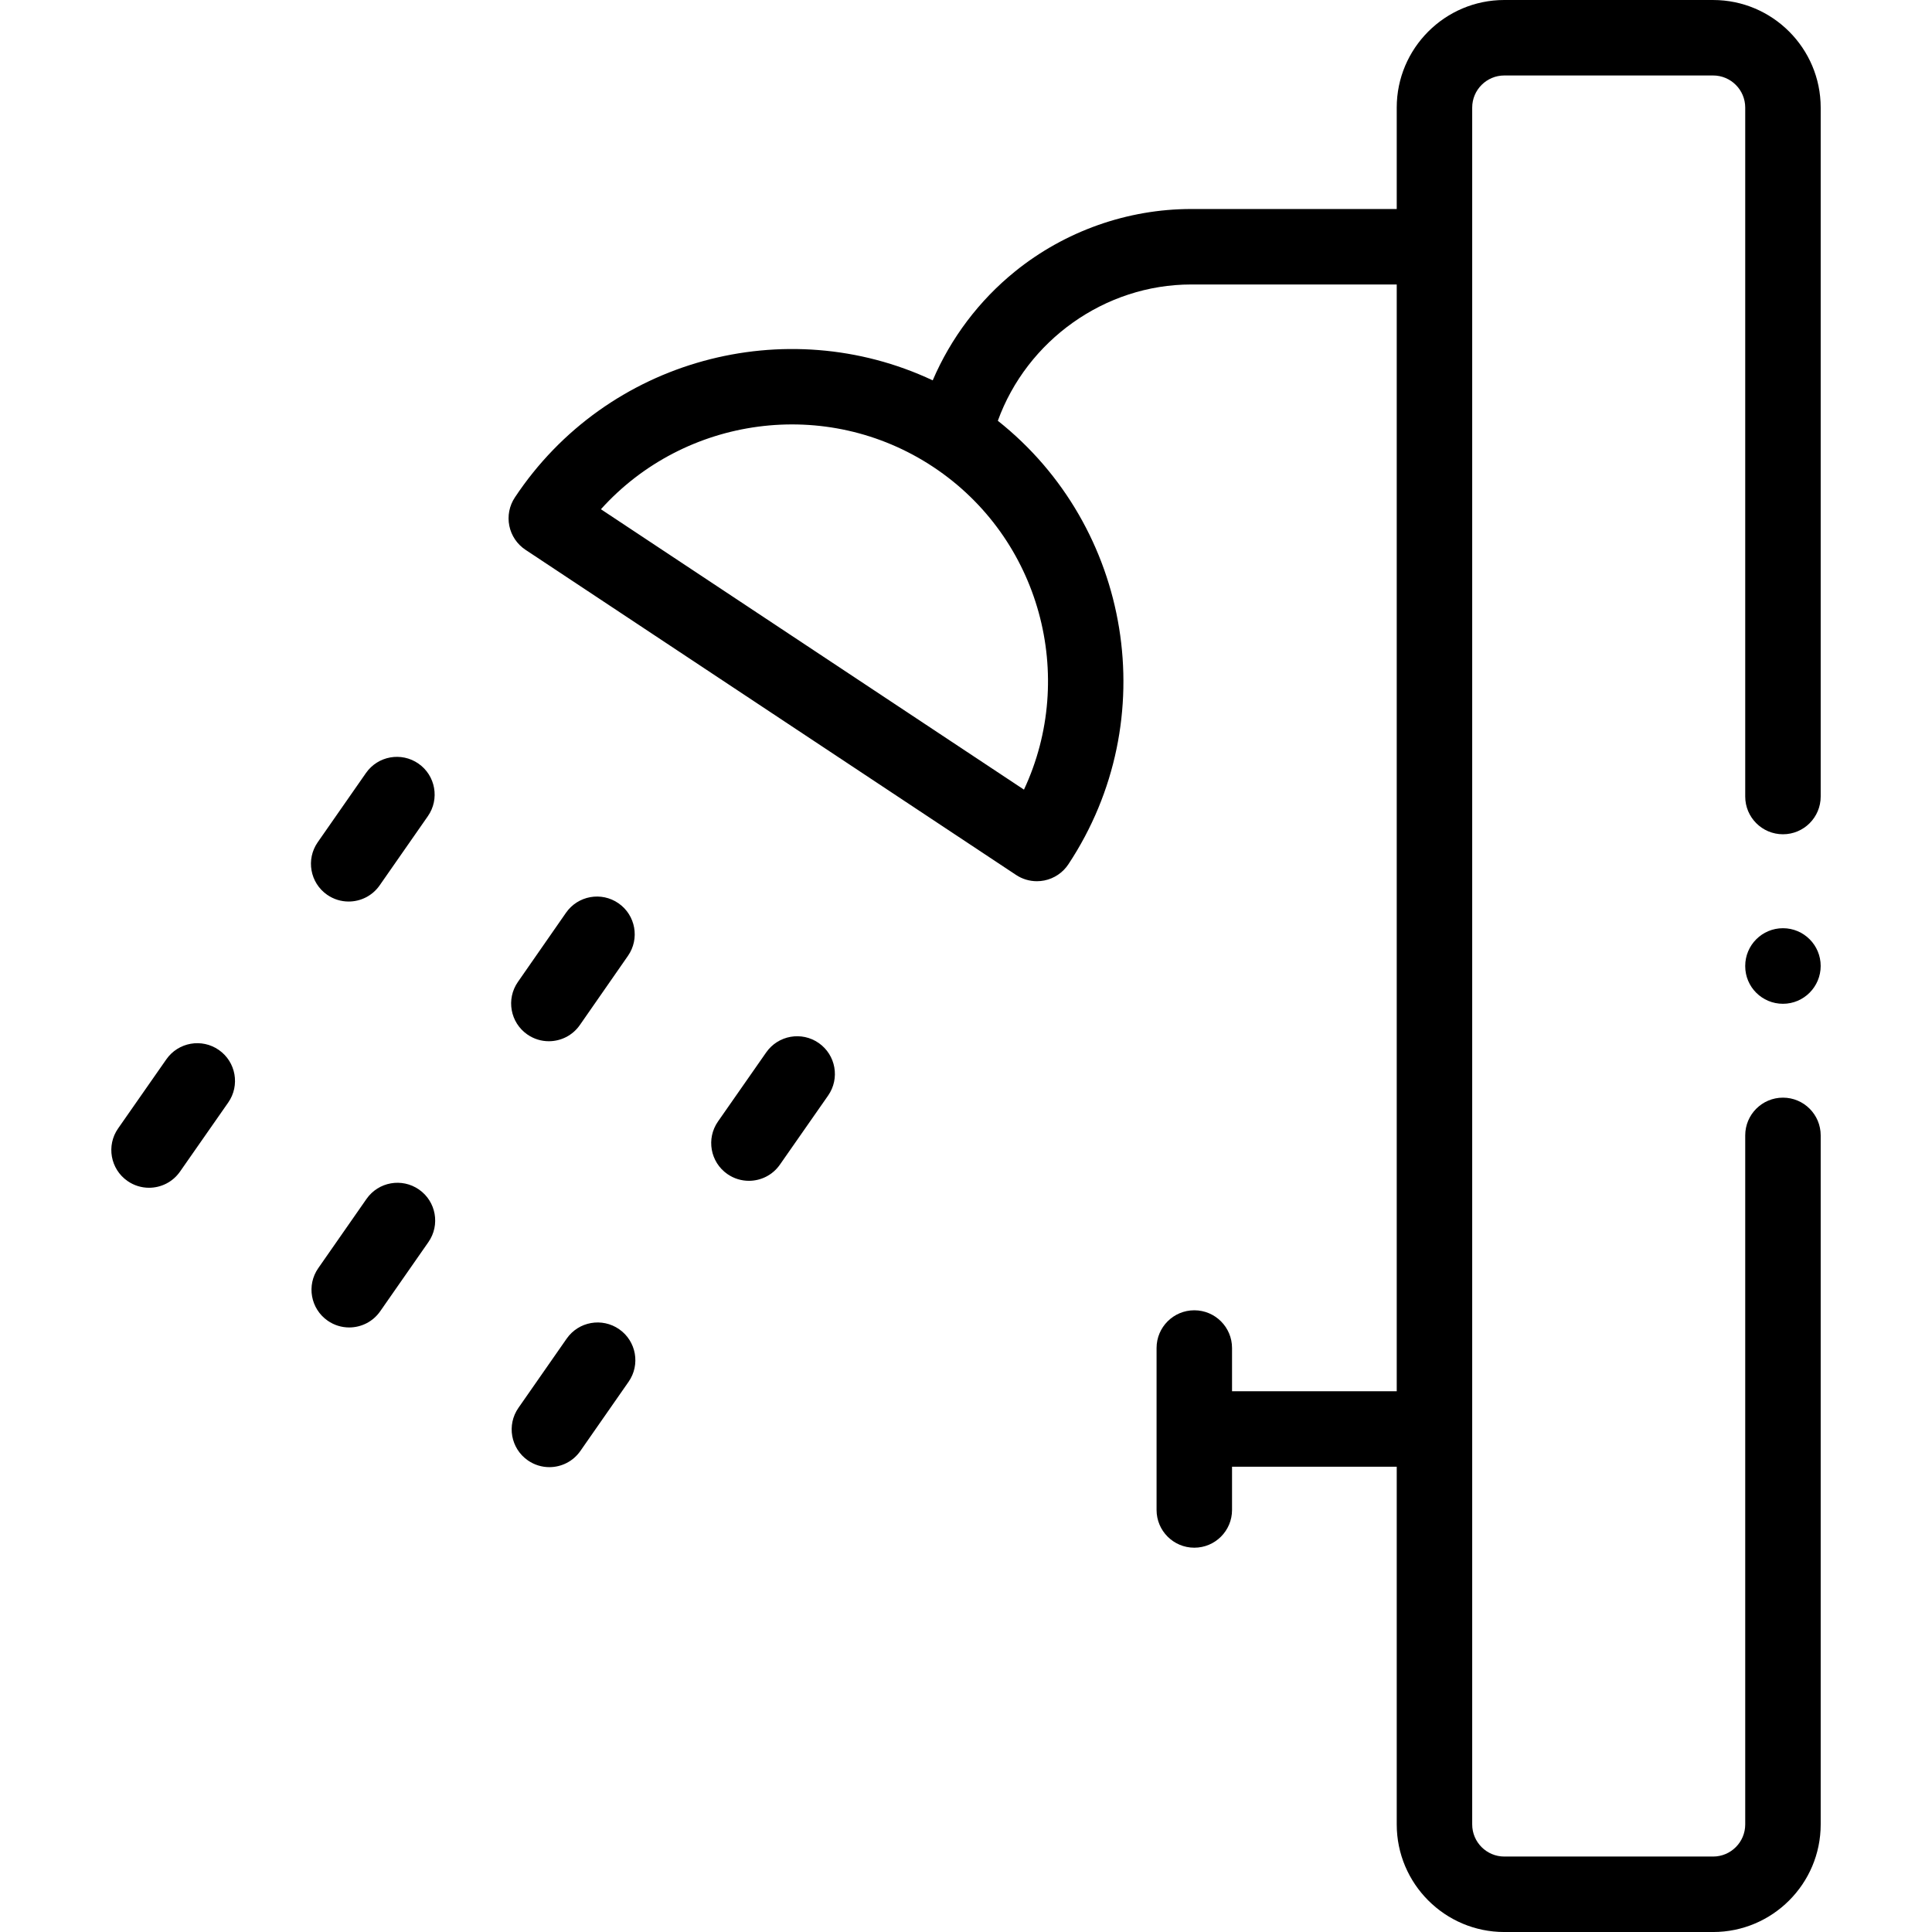 <svg id="Capa_1" enable-background="new 0 0 512 512" height="512" viewBox="0 0 512 512" width="512" xmlns="http://www.w3.org/2000/svg"><g><path d="m216.979 276.415c-4.528-3.161-10.763-2.051-13.924 2.477l-12.78 18.312c-3.161 4.529-2.052 10.763 2.477 13.923 1.743 1.217 3.739 1.801 5.715 1.801 3.157 0 6.265-1.492 8.209-4.278l12.78-18.312c3.161-4.528 2.051-10.762-2.477-13.923z"/><path d="m139.747 274.146c1.74 1.21 3.729 1.791 5.7 1.791 3.163 0 6.276-1.498 8.219-4.292l12.752-18.34c3.153-4.535 2.033-10.767-2.501-13.919-4.533-3.152-10.767-2.034-13.919 2.501l-12.752 18.34c-3.154 4.534-2.034 10.766 2.501 13.919z"/><path d="m86.689 237.12c1.742 1.214 3.735 1.796 5.709 1.796 3.16 0 6.27-1.495 8.213-4.284l12.78-18.34c3.158-4.531 2.044-10.764-2.486-13.922-4.532-3.158-10.765-2.044-13.922 2.487l-12.78 18.34c-3.159 4.532-2.044 10.765 2.486 13.923z"/><path d="m164.095 352.264c-4.531-3.158-10.765-2.044-13.922 2.487l-12.78 18.34c-3.158 4.531-2.044 10.764 2.486 13.922 1.742 1.214 3.735 1.796 5.709 1.796 3.16 0 6.27-1.495 8.213-4.284l12.78-18.34c3.159-4.53 2.044-10.763-2.486-13.921z"/><path d="m111.046 315.245c-4.531-3.158-10.766-2.044-13.922 2.487l-12.78 18.34c-3.158 4.531-2.044 10.764 2.486 13.922 1.742 1.214 3.735 1.796 5.709 1.796 3.16 0 6.27-1.495 8.213-4.284l12.78-18.34c3.159-4.531 2.045-10.764-2.486-13.921z"/><path d="m58.004 278.257c-4.527-3.161-10.762-2.052-13.924 2.477l-12.78 18.312c-3.161 4.529-2.052 10.763 2.477 13.923 1.743 1.217 3.739 1.801 5.715 1.801 3.157 0 6.265-1.492 8.209-4.278l12.78-18.312c3.161-4.528 2.052-10.762-2.477-13.923z"/><path d="m453.996 0h-55.343c-15.718 0-28.505 12.79-28.505 28.51v26.878h-54.469c-16.891 0-33.459 5.869-46.653 16.524-9.562 7.722-17.063 17.713-21.847 28.883-38.82-18.249-86.33-5.76-110.737 31.035-1.467 2.211-1.995 4.914-1.468 7.514.526 2.6 2.065 4.884 4.276 6.35l130.014 86.171c1.65 1.094 3.574 1.665 5.524 1.665.663 0 1.33-.066 1.99-.2 2.6-.528 4.884-2.067 6.349-4.28 25.381-38.34 16.709-89.484-18.691-117.54 7.705-21.264 28.312-36.122 51.243-36.122h54.469v293.308h-43.646v-11.458c0-5.523-4.478-10-10-10s-10 4.477-10 10v42.916c0 5.523 4.478 10 10 10s10-4.477 10-10v-11.458h43.646v94.795c0 15.72 12.787 28.51 28.505 28.51h55.343c15.718 0 28.505-12.79 28.505-28.51v-182.605c0-5.523-4.478-10-10-10s-10 4.477-10 10v182.604c0 4.692-3.815 8.51-8.505 8.51h-55.343c-4.689 0-8.505-3.817-8.505-8.51v-454.98c0-4.692 3.815-8.51 8.505-8.51h55.343c4.689 0 8.505 3.817 8.505 8.51v182.576c0 5.523 4.478 10 10 10s10-4.477 10-10v-182.576c-.001-15.72-12.788-28.51-28.505-28.51zm-182.635 209.261-112.111-74.306c22.15-24.623 59.676-30.013 88.079-11.203 28.405 18.838 38.074 55.51 24.032 85.509z"/><path d="m472.5 245.986c-5.522 0-10 4.477-10 10v.057c0 5.523 4.478 9.972 10 9.972s10-4.505 10-10.028-4.477-10.001-10-10.001z"/></g></svg>